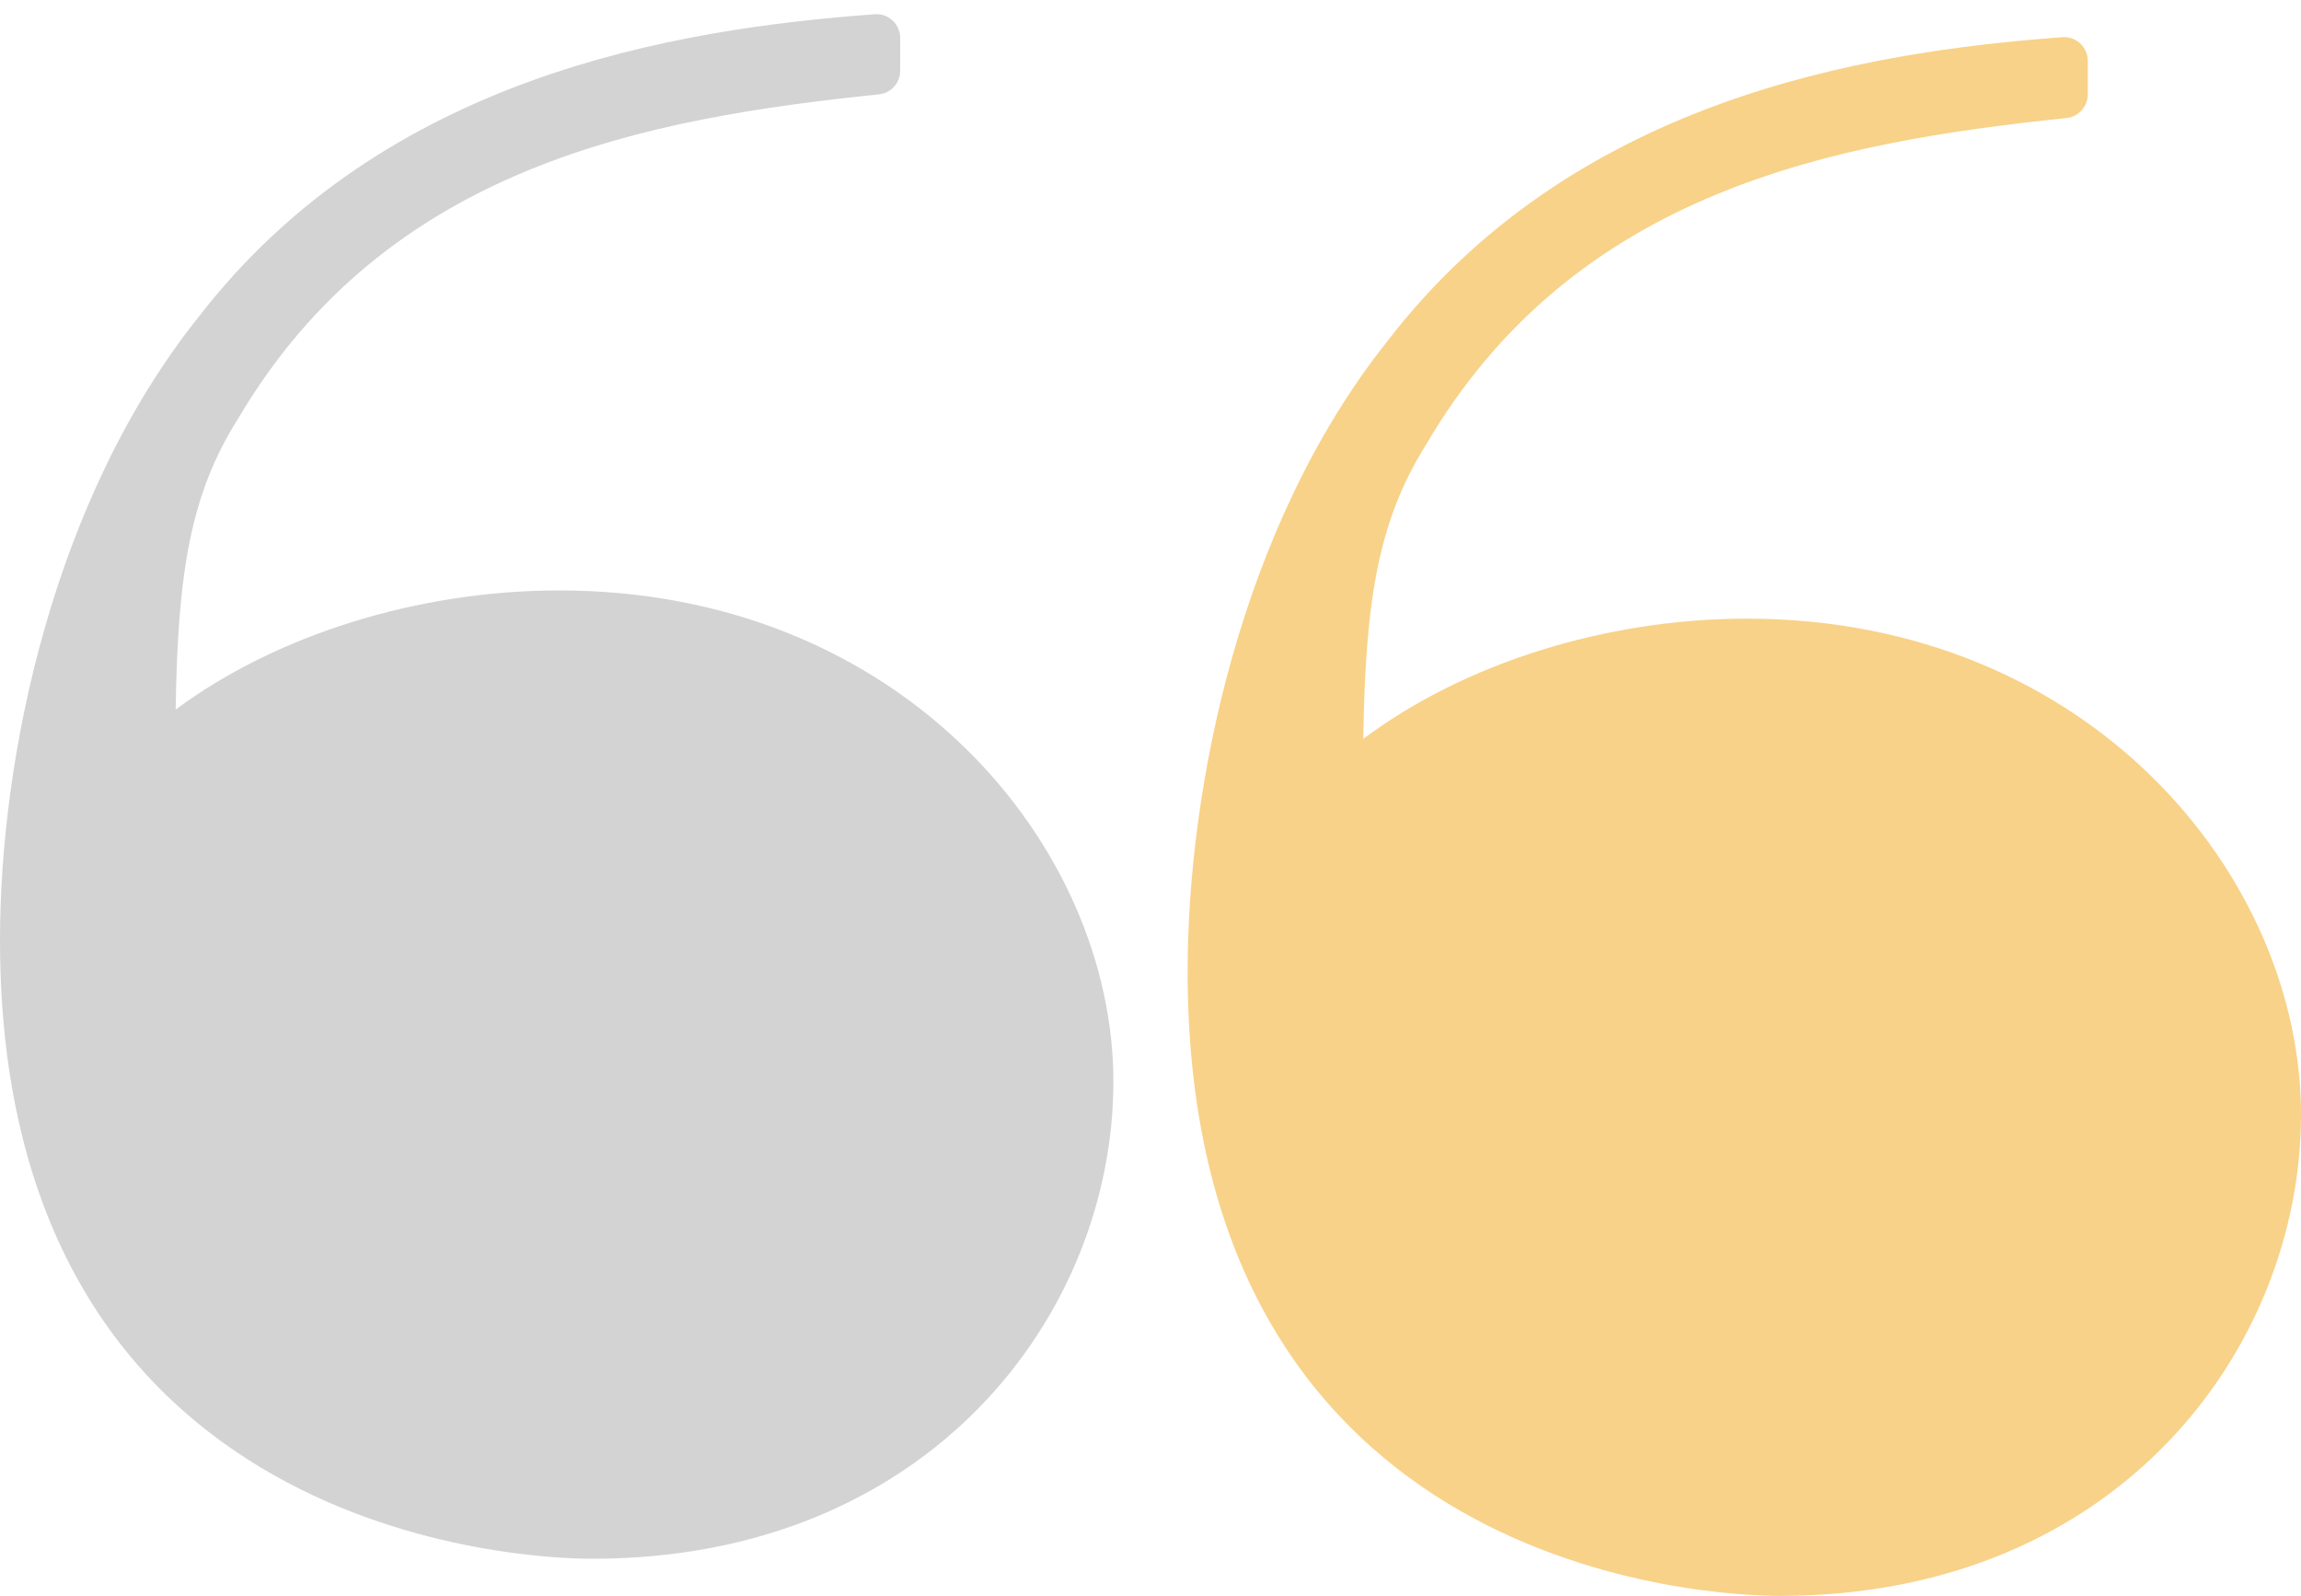 <?xml version="1.0" encoding="UTF-8"?>
<svg width="62px" height="43px" viewBox="0 0 62 43" version="1.1" xmlns="http://www.w3.org/2000/svg" xmlns:xlink="http://www.w3.org/1999/xlink">
    <!-- Generator: Sketch 63.1 (92452) - https://sketch.com -->
    <title>Quotation Marks</title>
    <desc>Created with Sketch.</desc>
    <g id="Welcome" stroke="none" stroke-width="1" fill="none" fill-rule="evenodd">
        <g id="Home---with-HOW-IT-WORKS-SCROLL-_BrandCols" transform="translate(-568, -2377)">
            <g id="Testimonial" style="mix-blend-mode: multiply;" transform="translate(0, 2225)">
                <g id="Group-27" transform="translate(568, 152)">
                    <g id="Quotation-Marks">
                        <path d="M15.064,15.909 C11.252,15.909 7.428,17.116 4.733,19.119 C4.789,15.459 5.121,13.322 6.422,11.269 C10.451,4.453 17.444,3.191 23.683,2.542 C24.008,2.509 24.255,2.236 24.255,1.91 L24.255,1.019 C24.255,0.841 24.181,0.673 24.051,0.552 C23.933,0.442 23.777,0.382 23.617,0.382 C23.601,0.382 23.585,0.383 23.57,0.384 C18.153,0.783 10.372,2.062 5.374,8.511 C1.412,13.45 -0,20.436 -0,25.327 C-0,41.532 14.324,42 15.957,42 C25.078,42 30,35.377 30,29.145 C30,22.78 24.29,15.909 15.064,15.909" id="Fill-1" fill="#D3D3D3"></path>
                        <path d="M47.064,16.669 C43.252,16.669 39.428,17.888 36.733,19.909 C36.789,16.215 37.122,14.059 38.422,11.986 C42.451,5.108 49.445,3.834 55.683,3.18 C56.008,3.146 56.255,2.87 56.255,2.541 L56.255,1.642 C56.255,1.463 56.181,1.293 56.052,1.171 C55.933,1.06 55.777,1 55.617,1 C55.601,1 55.586,1.001 55.57,1.002 C50.153,1.405 42.372,2.695 37.374,9.204 C33.412,14.187 32,21.237 32,26.174 C32,42.528 46.324,43 47.957,43 C57.078,43 62,36.317 62,30.027 C62,23.603 56.29,16.669 47.064,16.669" id="Fill-4" fill="#F8D288"></path>
                    </g>
                </g>
            </g>
        </g>
    </g>
</svg>